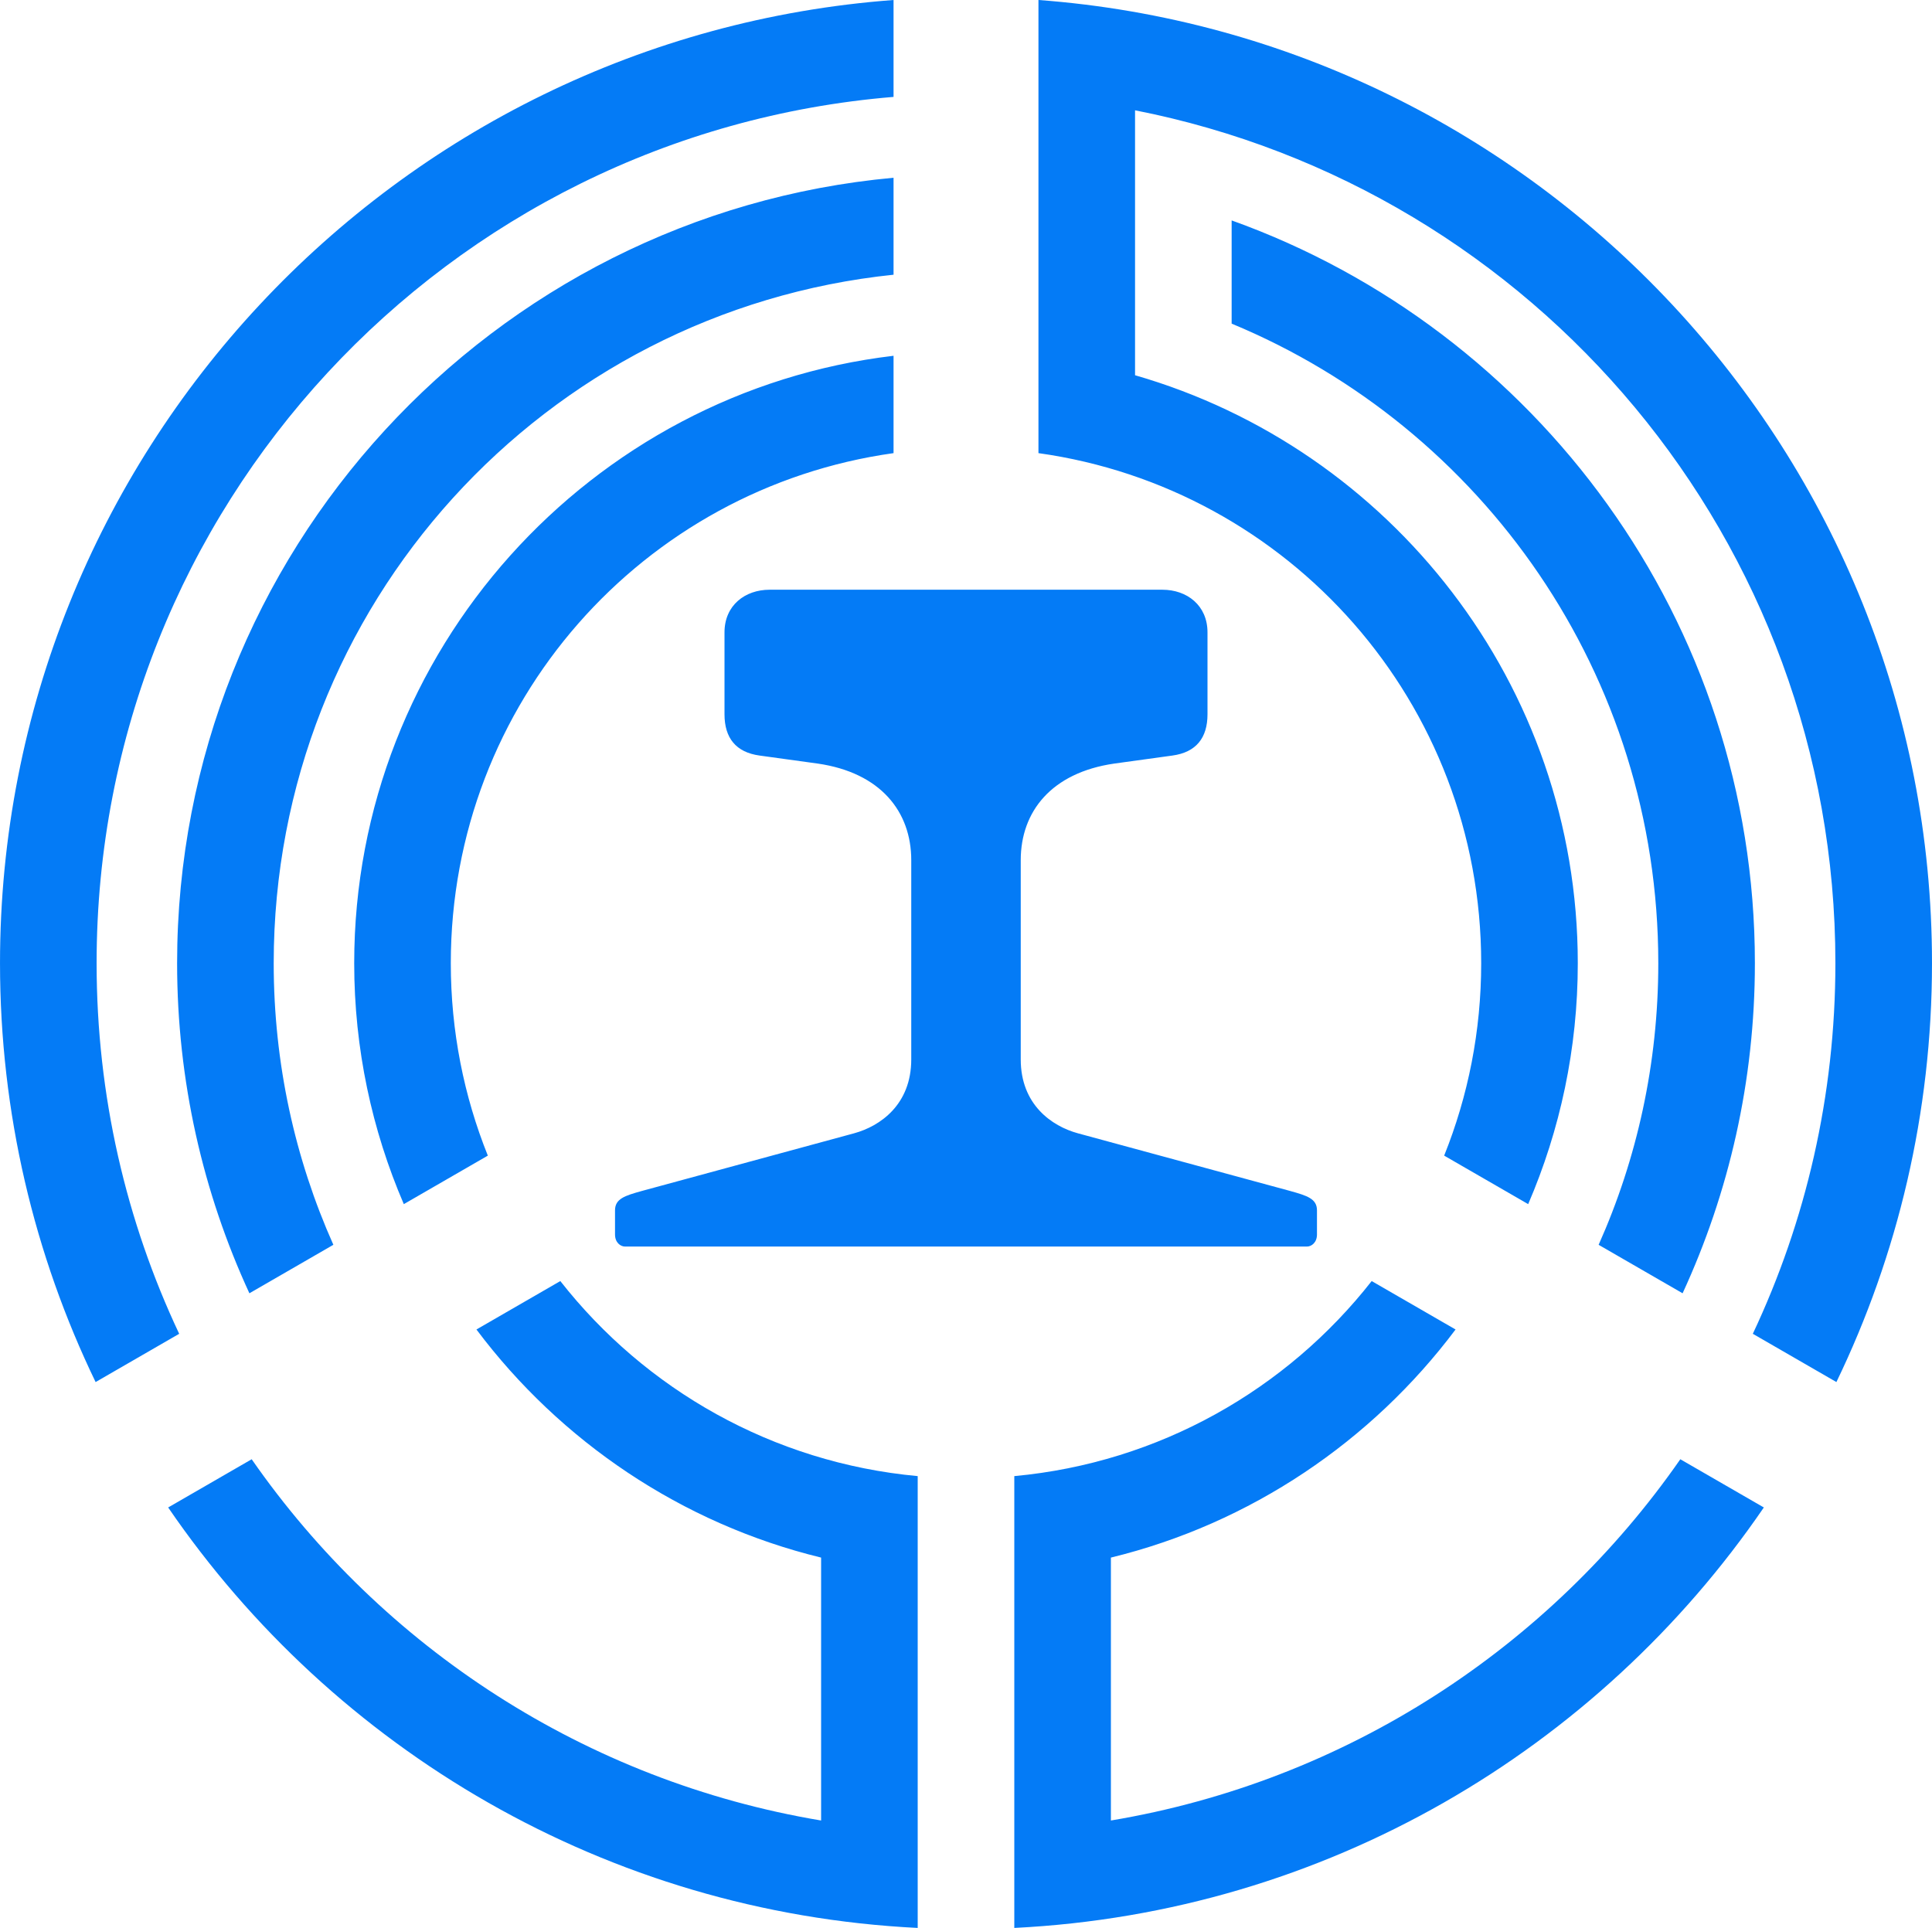 <?xml version="1.0" encoding="UTF-8" standalone="no"?>
<!-- Created with Inkscape (http://www.inkscape.org/) -->

<svg
   xmlns:dc="http://purl.org/dc/elements/1.1/"
   xmlns:cc="http://creativecommons.org/ns#"
   xmlns:rdf="http://www.w3.org/1999/02/22-rdf-syntax-ns#"
   xmlns:svg="http://www.w3.org/2000/svg"
   xmlns="http://www.w3.org/2000/svg"
   xmlns:sodipodi="http://sodipodi.sourceforge.net/DTD/sodipodi-0.dtd"
   xmlns:inkscape="http://www.inkscape.org/namespaces/inkscape"
   width="84.667mm"
   height="84.495mm"
   viewBox="0 0 300 299.393"
   id="svg4709"
   version="1.1"
   inkscape:version="0.91 r13725"
   sodipodi:docname="TARUMI.svg">
  <defs
     id="defs4711" />
  <sodipodi:namedview
     id="base"
     pagecolor="#ffffff"
     bordercolor="#666666"
     borderopacity="1.0"
     inkscape:pageopacity="0.0"
     inkscape:pageshadow="2"
     inkscape:zoom="0.98994949"
     inkscape:cx="365.33981"
     inkscape:cy="-40.850343"
     inkscape:document-units="px"
     inkscape:current-layer="layer1"
     showgrid="false"
     fit-margin-top="0"
     fit-margin-left="0"
     fit-margin-right="0"
     fit-margin-bottom="0"
     inkscape:window-width="1920"
     inkscape:window-height="1017"
     inkscape:window-x="-8"
     inkscape:window-y="-8"
     inkscape:window-maximized="1" />
  <g
     inkscape:label="レイヤー 1"
     inkscape:groupmode="layer"
     id="layer1"
     transform="translate(15.714,-36.952)">
    <path
       inkscape:connector-curvature="0"
       style="color:#000000;font-style:normal;font-variant:normal;font-weight:normal;font-stretch:normal;font-size:medium;line-height:normal;font-family:sans-serif;text-indent:0;text-align:start;text-decoration:none;text-decoration-line:none;text-decoration-style:solid;text-decoration-color:#000000;letter-spacing:normal;word-spacing:normal;text-transform:none;direction:ltr;block-progression:tb;writing-mode:lr-tb;baseline-shift:baseline;text-anchor:start;white-space:normal;clip-rule:nonzero;display:inline;overflow:visible;visibility:visible;opacity:1;isolation:auto;mix-blend-mode:normal;color-interpolation:sRGB;color-interpolation-filters:linearRGB;solid-color:#000000;solid-opacity:1;fill:#047bf6;fill-opacity:1;fill-rule:nonzero;stroke:none;stroke-width:15;stroke-linecap:round;stroke-linejoin:round;stroke-miterlimit:4;stroke-dasharray:none;stroke-dashoffset:0;stroke-opacity:1;color-rendering:auto;image-rendering:auto;shape-rendering:auto;text-rendering:auto;enable-background:accumulate"
       d="M 123.036,36.952 C 45.523,42.718 -15.714,107.562 -15.714,186.532 c 0,23.297 5.339,45.359 14.844,65.043 L 12.108,244.081 C 3.886,226.63 -0.714,207.127 -0.714,186.532 -0.714,115.674 53.668,57.704 123.036,52 l 0,-15.049 z m 22.5,0 0,70.367 c 38.919,5.449 68.75,38.761 68.75,79.213 0,10.572 -2.045,20.652 -5.75,29.879 l 13.047,7.533 c 4.944,-11.489 7.703,-24.132 7.703,-37.412 0,-43.276 -29.096,-79.887 -68.75,-91.307 l 0,-41.143 c 62.048,12.193 108.75,66.787 108.75,132.449 0,20.596 -4.6,40.098 -12.822,57.549 l 12.979,7.494 c 9.505,-19.684 14.844,-41.746 14.844,-65.043 0,-78.969 -61.237,-143.814 -138.75,-149.58 z m -22.5,27.602 C 60.728,70.249 11.786,122.759 11.786,186.532 c 0,18.282 4.026,35.65 11.225,51.256 l 13.039,-7.529 c -5.952,-13.349 -9.264,-28.136 -9.264,-43.727 0,-55.659 42.097,-101.31 96.25,-106.918 l 0,-15.061 z m 52.5,6.627 0,16.029 c 38.93,16.148 66.25,54.486 66.25,99.322 0,15.591 -3.311,30.379 -9.264,43.729 l 13.039,7.527 c 7.199,-15.606 11.225,-32.974 11.225,-51.256 0,-53.097 -33.929,-98.387 -81.25,-115.352 z m -52.5,21.021 c -47.096,5.583 -83.75,45.758 -83.75,94.33 0,13.28 2.759,25.923 7.703,37.412 l 13.047,-7.533 c -3.705,-9.227 -5.75,-19.307 -5.75,-29.879 0,-40.451 29.831,-73.764 68.75,-79.213 l 0,-15.117 z m -19.25,36.33 c -3.813,0 -7,2.429 -7,6.619 l 0,12.727 c 0,3.681 1.782,5.9 5.437,6.404 l 1.812,0.25 3.625,0.5 3.625,0.5 c 9.722,1.416 14.5,7.439 14.5,15 l 0,30.943 c 0,6.995 -4.802,10.362 -8.889,11.473 l -32.945,8.951 c -2.639,0.734 -4.166,1.21 -4.166,3.008 l 0,1.875 0,1.875 c 0,1.251 0.845,1.875 1.561,1.875 l 52.939,0 52.939,0 c 0.715,0 1.561,-0.624 1.561,-1.875 l 0,-1.875 0,-1.875 c 0,-1.797 -1.527,-2.274 -4.166,-3.008 l -32.945,-8.951 c -4.087,-1.111 -8.889,-4.478 -8.889,-11.473 l 0,-30.943 c 0,-7.561 4.778,-13.584 14.5,-15 l 3.625,-0.5 3.625,-0.5 1.812,-0.25 c 3.656,-0.504 5.438,-2.723 5.438,-6.404 l 0,-12.727 c 0,-4.19 -3.187,-6.619 -7,-6.619 l -30.5,0 -30.5,0 z m -32.494,107.359 -13.025,7.52 c 13.018,17.35 31.815,30.129 53.52,35.422 l 0,40.828 C 75.218,313.544 43.671,292.765 23.366,263.561 l -12.969,7.488 c 25.711,37.583 68.067,62.907 116.389,65.295 l 0,-70.164 c -22.534,-2.084 -42.309,-13.472 -55.494,-30.289 z m 125.988,0 c -13.185,16.817 -32.96,28.205 -55.494,30.289 l 0,70.164 c 48.321,-2.387 90.678,-27.712 116.389,-65.295 L 245.206,263.561 c -20.305,29.204 -51.852,49.983 -88.42,56.1 l 0,-40.828 c 21.704,-5.293 40.502,-18.072 53.52,-35.422 l -13.025,-7.52 z"
       id="path2838-7-4-1-1-7-1-0-3-9-4-2" />
  </g>
</svg>
